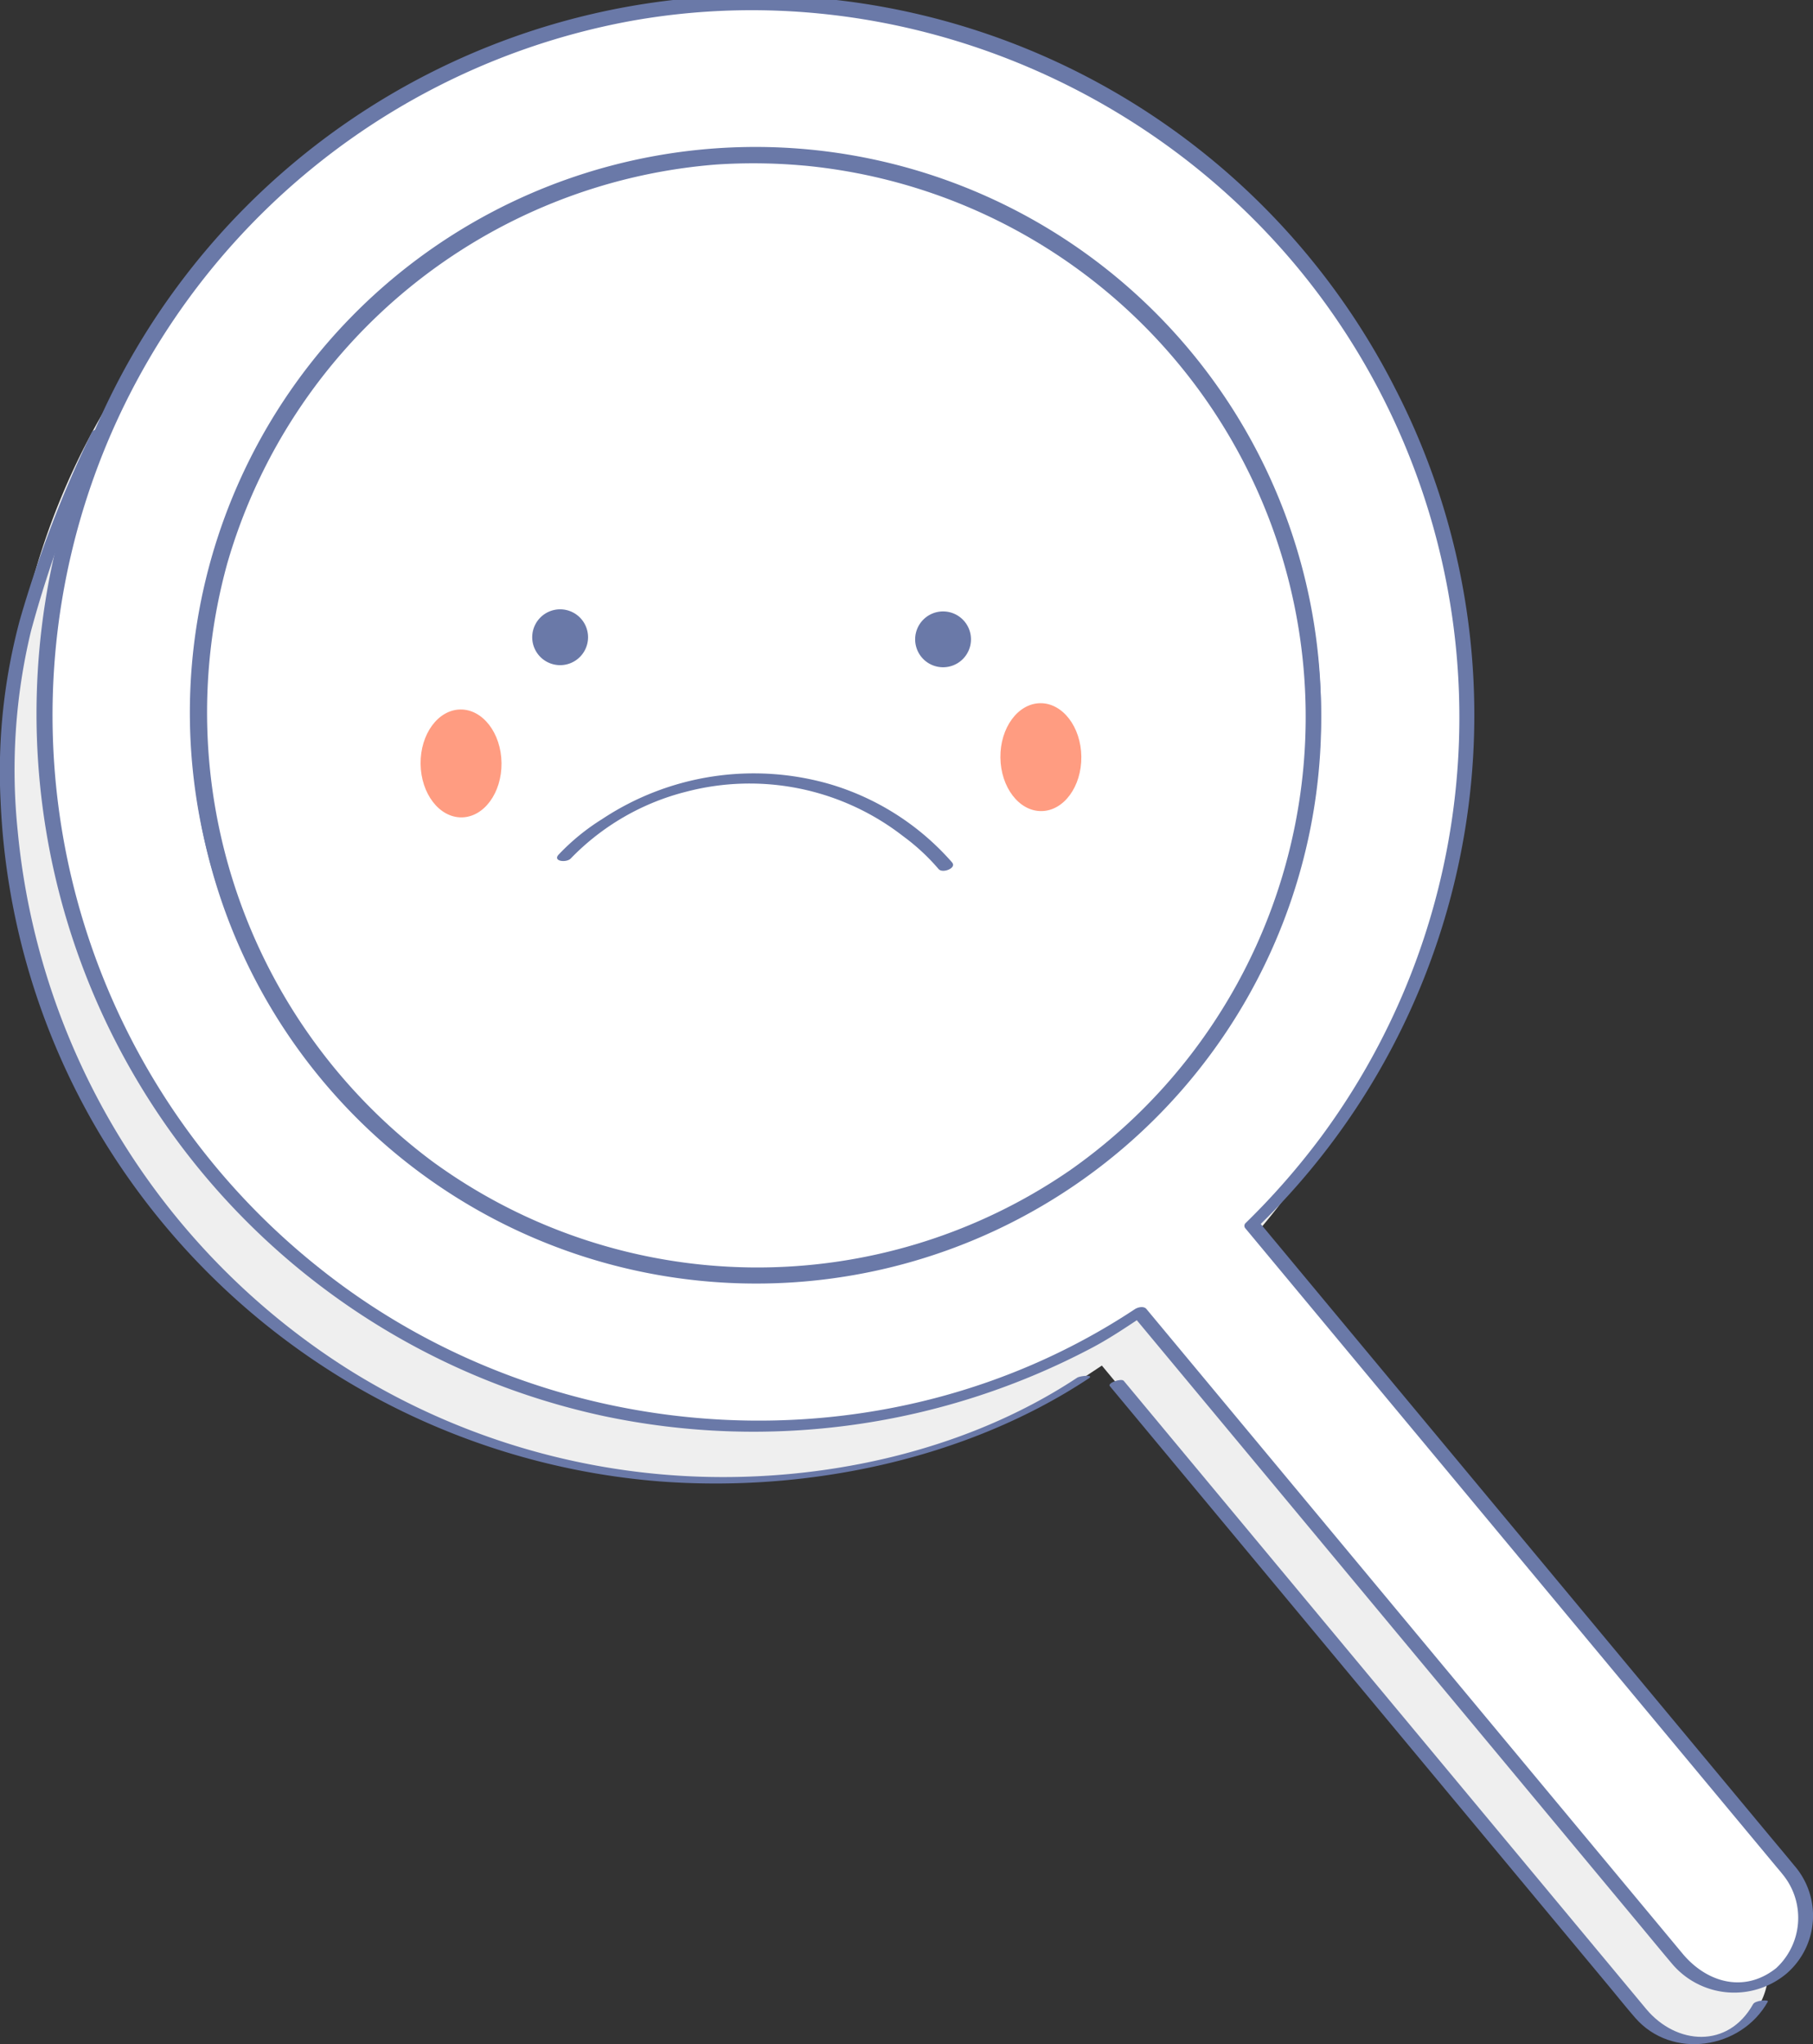 <svg id="Group_2" data-name="Group 2" xmlns="http://www.w3.org/2000/svg" xmlns:xlink="http://www.w3.org/1999/xlink" width="172.194" height="194.113" viewBox="0 0 172.194 194.113">
  <rect x="0" y="0" width="172.194" height="194.113" fill="#333333" stroke="none"/>
  <defs>
    <clipPath id="clip-path">
      <rect id="Rectangle_1" data-name="Rectangle 1" width="172.194" height="194.113" fill="none"/>
    </clipPath>
  </defs>
  <g id="Group_1" data-name="Group 1" clip-path="url(#clip-path)">
    <path id="Path_1" data-name="Path 1" d="M167.226,205.649a6.754,6.754,0,0,0,.873-9.512l-51.078-61.4a67.5,67.5,0,1,0-13.859,10.414l3.194-2.112,51.358,61.739a6.754,6.754,0,0,0,9.512.873m-44.6-114.392A52.925,52.925,0,1,1,74.761,33.716a52.985,52.985,0,0,1,47.866,57.541" transform="translate(-1.704 -13.365)" fill="#efefef"/>
    <path id="Path_2" data-name="Path 2" d="M8.723,139.157A112.027,112.027,0,0,0,1.9,156.93,55.407,55.407,0,0,0,.056,174.181a67.421,67.421,0,0,0,9.258,31.341,68.3,68.3,0,0,0,53.332,33.262c13.867,1.057,29.043-2.033,40.75-9.775.593-.392-.817-.252-1.092-.071-10.859,7.181-24.825,10.093-37.7,9.311a67.1,67.1,0,0,1-31.182-9.892A68.064,68.064,0,0,1,1.681,177.016a56.39,56.39,0,0,1,1.262-18.975,107.14,107.14,0,0,1,7.179-19.122c.117-.247-1.221-.138-1.4.238" transform="translate(0 -98.111)" fill="#6a79a8"/>
    <path id="Path_3" data-name="Path 3" d="M359.57,447.7l19.945,23.976,27.512,33.073c.816.981,1.612,1.985,2.451,2.947,3.487,3.994,10.061,2.988,12.592-1.542.12-.215-1.193-.131-1.4.239-2.37,4.241-7.283,3.881-10.139.477-.912-1.087-1.815-2.183-2.723-3.274l-11.379-13.679-28.685-34.483-6.843-8.227c-.232-.279-1.571.2-1.331.493" transform="translate(-254.166 -316.08)" fill="#6a79a8"/>
    <path id="Path_4" data-name="Path 4" d="M137.494,75.764a52.032,52.032,0,0,1,48.794-2.6A52.877,52.877,0,0,1,216.536,125.9c-.02.222,1.376.065,1.416-.379A53.141,53.141,0,0,0,164.6,67.639,55.057,55.057,0,0,0,136.4,75.693c-.6.365.813.24,1.092.071" transform="translate(-96.321 -47.815)" fill="#6a79a8"/>
    <path id="Path_5" data-name="Path 5" d="M179.463,188.371a6.754,6.754,0,0,0,.873-9.512l-51.077-61.4A67.5,67.5,0,1,0,115.4,127.87l3.194-2.112,51.358,61.74a6.754,6.754,0,0,0,9.512.873m-44.6-114.392A52.925,52.925,0,1,1,87,16.438a52.985,52.985,0,0,1,47.866,57.541" transform="translate(-10.354 -1.151)" fill="#fff"/>
    <path id="Path_6" data-name="Path 6" d="M178.34,187.4a7.261,7.261,0,0,0,.712-10.265c-.845-1.034-1.708-2.053-2.562-3.08l-11.575-13.915-29.591-35.573L128.2,116l-.067.479a67.713,67.713,0,0,0,13.09-79.463,68.218,68.218,0,1,0-75.261,97.447,68.817,68.817,0,0,0,46.518-6.54c1.694-.906,3.262-1.976,4.863-3.035l-1.11.015,19.743,23.734,28.282,34c1.045,1.256,2.08,2.519,3.134,3.767a7.731,7.731,0,0,0,10.821,1.1c.756-.591-.4-.976-.919-.572-3.024,2.366-6.573,1.311-8.844-1.42l-2.939-3.533L153.6,167.662,124.47,132.641l-6.933-8.334c-.262-.315-.826-.173-1.11.015-23.513,15.55-55.244,13.67-77.232-3.738A67.035,67.035,0,0,1,68.216,2.055C94.148-2.762,121,8.75,135.731,30.532a67.017,67.017,0,0,1-1.61,77.423,69.174,69.174,0,0,1-7.153,8.173.36.36,0,0,0-.067.479l18.593,22.351,27.962,33.614,3.837,4.613c.221.265.449.526.663.8a6.5,6.5,0,0,1-.783,9.061c-.64.569.743.735,1.168.356" transform="translate(-8.648 0)" fill="#6a79a8"/>
    <path id="Path_7" data-name="Path 7" d="M167.816,108.261a52.829,52.829,0,0,1-38.609,45.833c-21.263,5.632-44.218-3.23-56.527-21.363A52.265,52.265,0,0,1,131,53.22a52.524,52.524,0,0,1,36.82,55.041c-.06.679,1.376.455,1.428-.131a53.718,53.718,0,1,0-47.375,48.28,53.519,53.519,0,0,0,47.375-48.28c.065-.677-1.372-.455-1.428.131" transform="translate(-44.021 -35.367)" fill="#6a79a8"/>
    <path id="Path_8" data-name="Path 8" d="M122.179,51.618a52.925,52.925,0,1,0,47.866,57.541,52.985,52.985,0,0,0-47.866-57.541" transform="translate(-45.535 -36.331)" fill="#fff"/>
    <path id="Path_9" data-name="Path 9" d="M120.943,50.168c-22.085-1.941-43.8,10.124-53.463,30.16a53.661,53.661,0,1,0,61.668-28.771,55.456,55.456,0,0,0-8.2-1.389c-.595-.057-1.484.787-.53.878A52.588,52.588,0,0,1,145.7,146.422a52.355,52.355,0,0,1-60.581-.8A53.17,53.17,0,0,1,65.627,88.8a52.638,52.638,0,0,1,46.4-37.852,53.2,53.2,0,0,1,8.381.1c.594.052,1.485-.794.53-.878" transform="translate(-44.035 -35.321)" fill="#6a79a8"/>
    <path id="Path_10" data-name="Path 10" d="M218.059,258.991a24.726,24.726,0,0,0-11.659-7.465,26.06,26.06,0,0,0-21.606,3.333,20.843,20.843,0,0,0-4.131,3.375c-.584.649.778.785,1.167.353a23.109,23.109,0,0,1,10.955-6.333,23.755,23.755,0,0,1,20.6,4.22,19.857,19.857,0,0,1,3.367,3.118c.371.453,1.726-.082,1.3-.6" transform="translate(-127.613 -177.073)" fill="#6a79a8"/>
    <path id="Path_11" data-name="Path 11" d="M177.774,200.084a2.651,2.651,0,1,0-2.664,2.639,2.651,2.651,0,0,0,2.664-2.639" transform="translate(-121.923 -139.56)" fill="#6a79a8"/>
    <path id="Path_12" data-name="Path 12" d="M301.87,200.765a2.651,2.651,0,1,0-2.664,2.639,2.652,2.652,0,0,0,2.664-2.639" transform="translate(-209.649 -140.041)" fill="#6a79a8"/>
    <path id="Path_13" data-name="Path 13" d="M143.988,234.958c.03,2.829-1.665,5.141-3.786,5.164s-3.867-2.252-3.9-5.081,1.665-5.141,3.786-5.164,3.867,2.252,3.9,5.081" transform="translate(-96.355 -162.504)" fill="#ff9c81"/>
    <path id="Path_14" data-name="Path 14" d="M331.885,232.923c.03,2.829-1.665,5.141-3.786,5.164s-3.867-2.252-3.9-5.081,1.665-5.141,3.787-5.164,3.867,2.252,3.9,5.081" transform="translate(-229.183 -161.066)" fill="#ff9c81"/>
  </g>
</svg>
